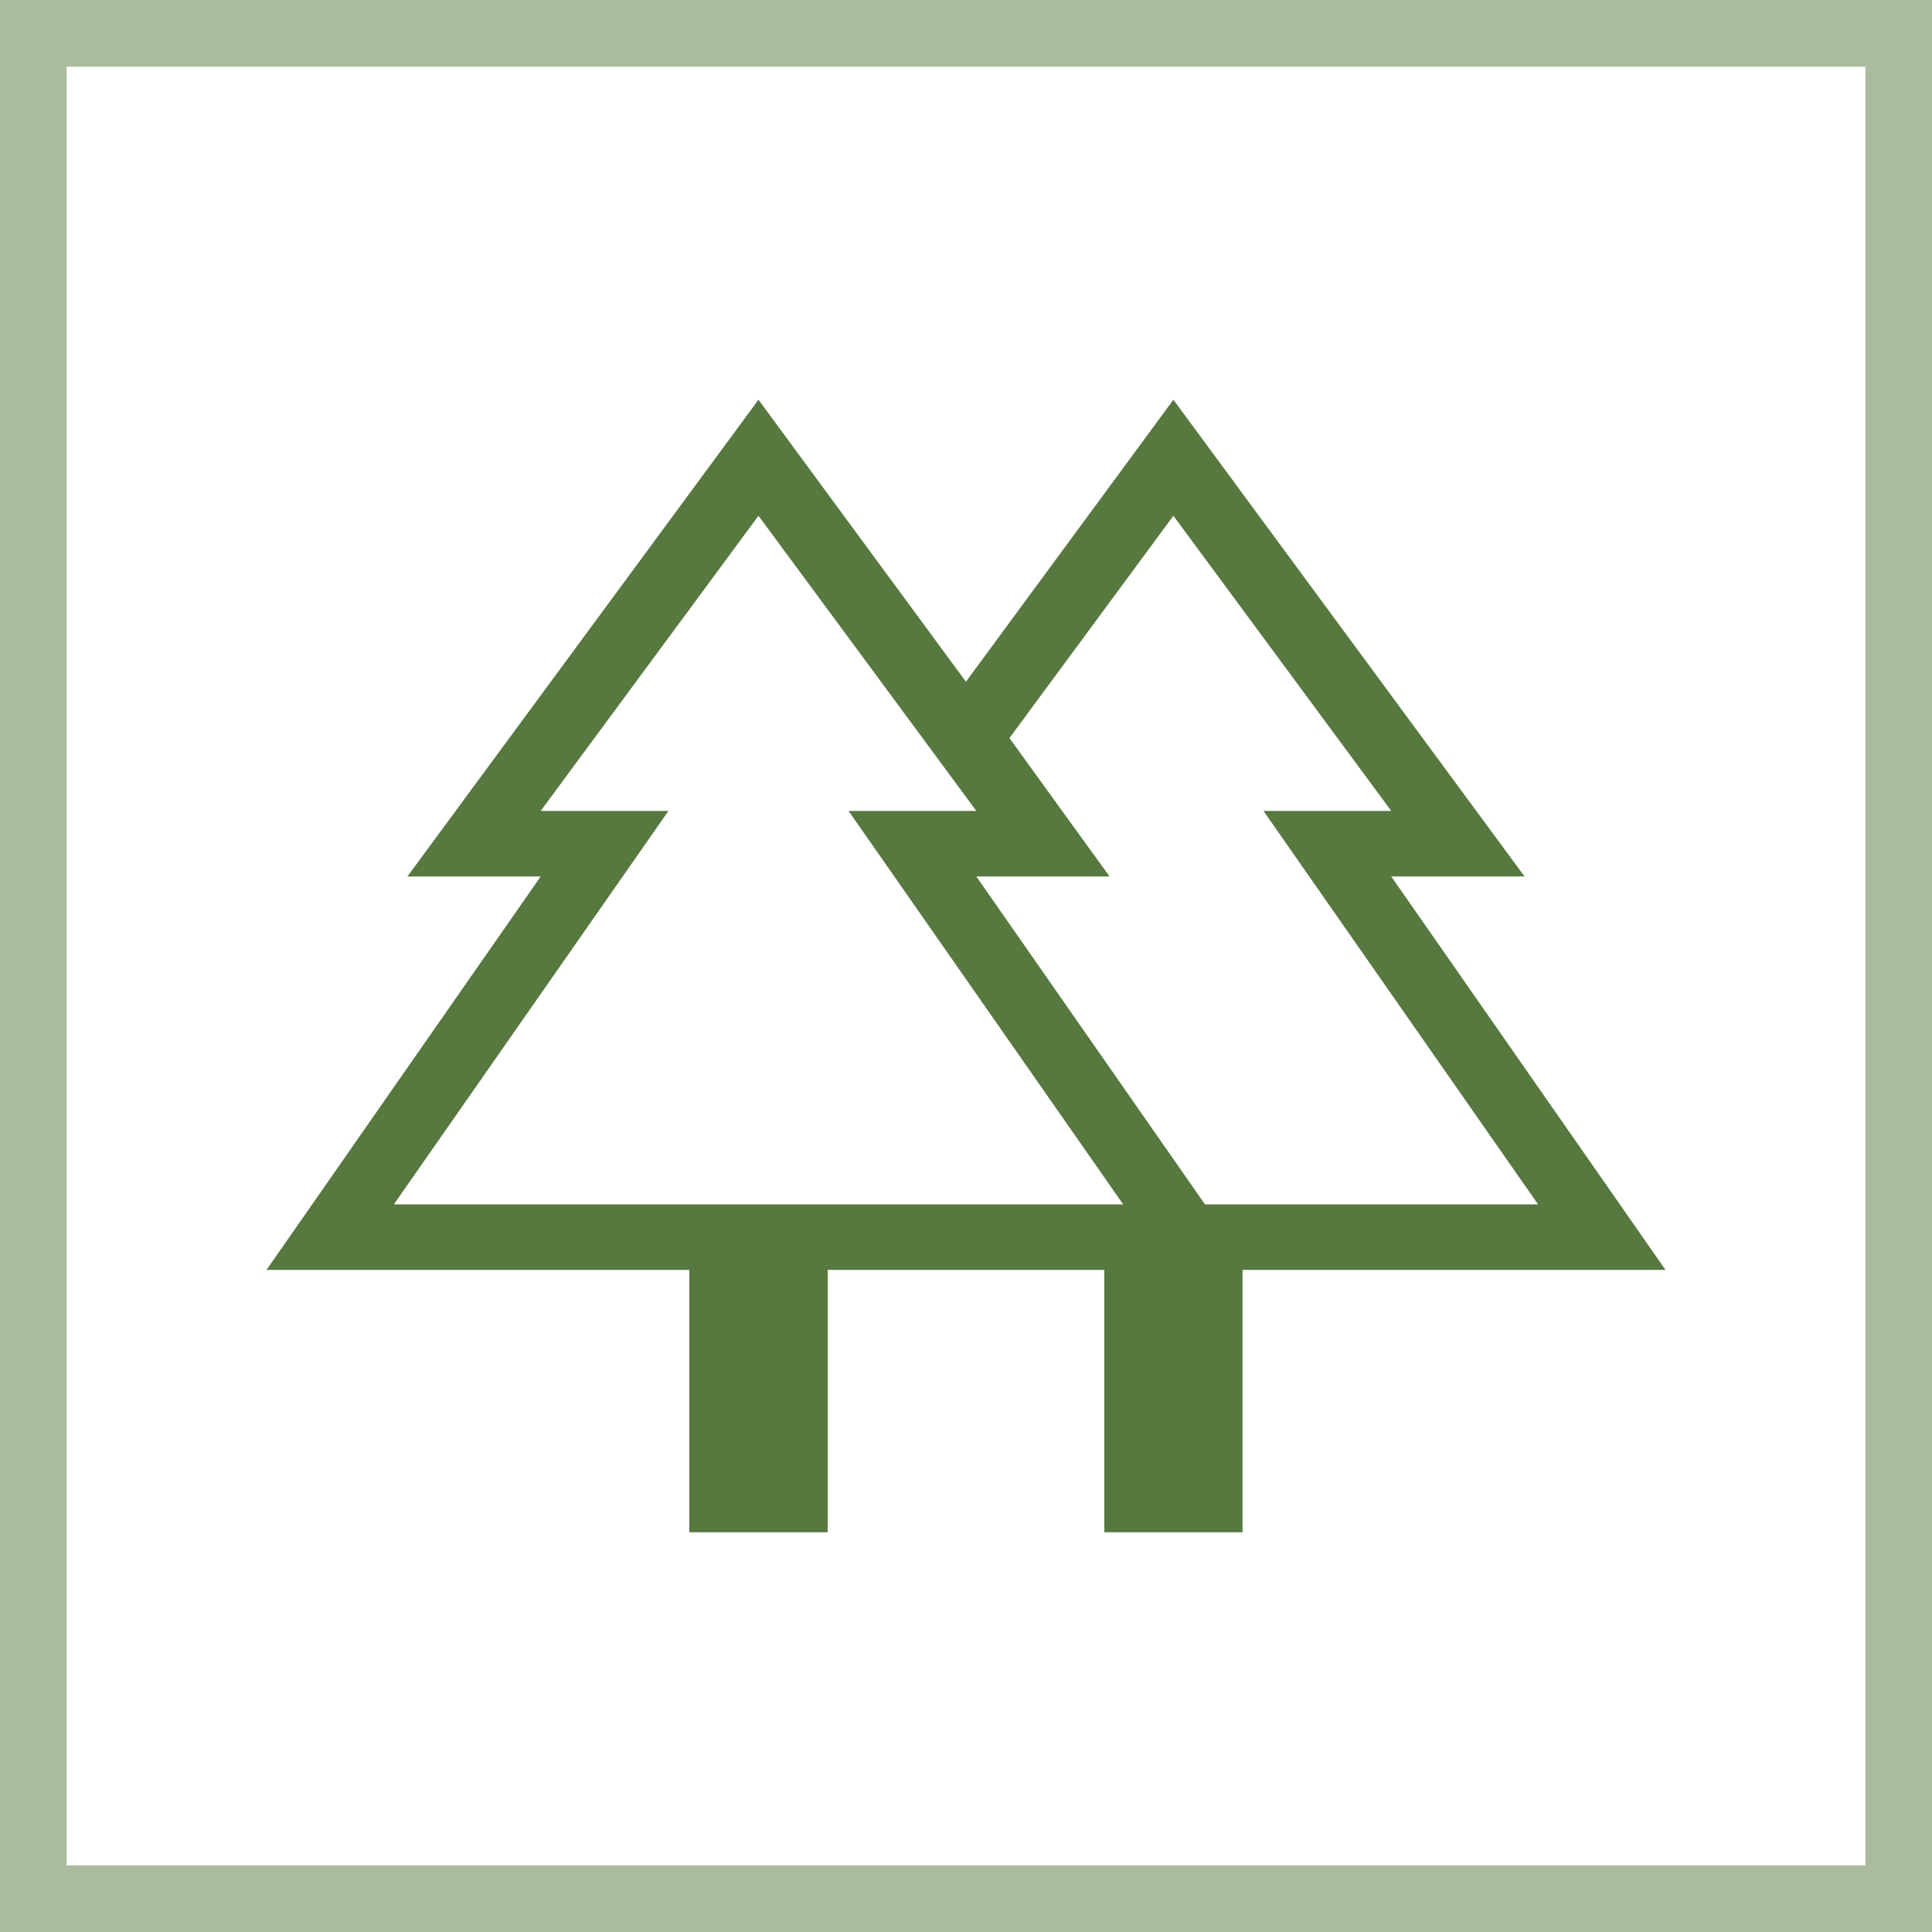 <?xml version="1.0" encoding="UTF-8"?> <svg xmlns="http://www.w3.org/2000/svg" width="29" height="29" viewBox="0 0 29 29" fill="none"><rect x="0.5" y="0.5" width="28" height="28" stroke="#57783F" stroke-opacity="0.5"></rect><path d="M10.347 23V19.062H4L8.116 13.156H6.115L11.385 6L14.499 10.233L17.613 6L22.884 13.156H20.883L25 19.062H18.651V23H16.576V19.062H12.424V23H10.347ZM18.087 18.078H23.087L18.965 12.172H20.883L17.613 7.742L15.152 11.079L16.655 13.156H14.655L18.087 18.078ZM5.912 18.078H16.859L12.737 12.172H14.655L11.385 7.742L8.116 12.172H10.034L5.912 18.078ZM5.912 18.078H10.034H8.116H14.655H12.737H16.859H5.912ZM18.087 18.078H14.655H16.655H15.152H20.883H18.965H23.087H18.087Z" fill="#57783F"></path></svg> 